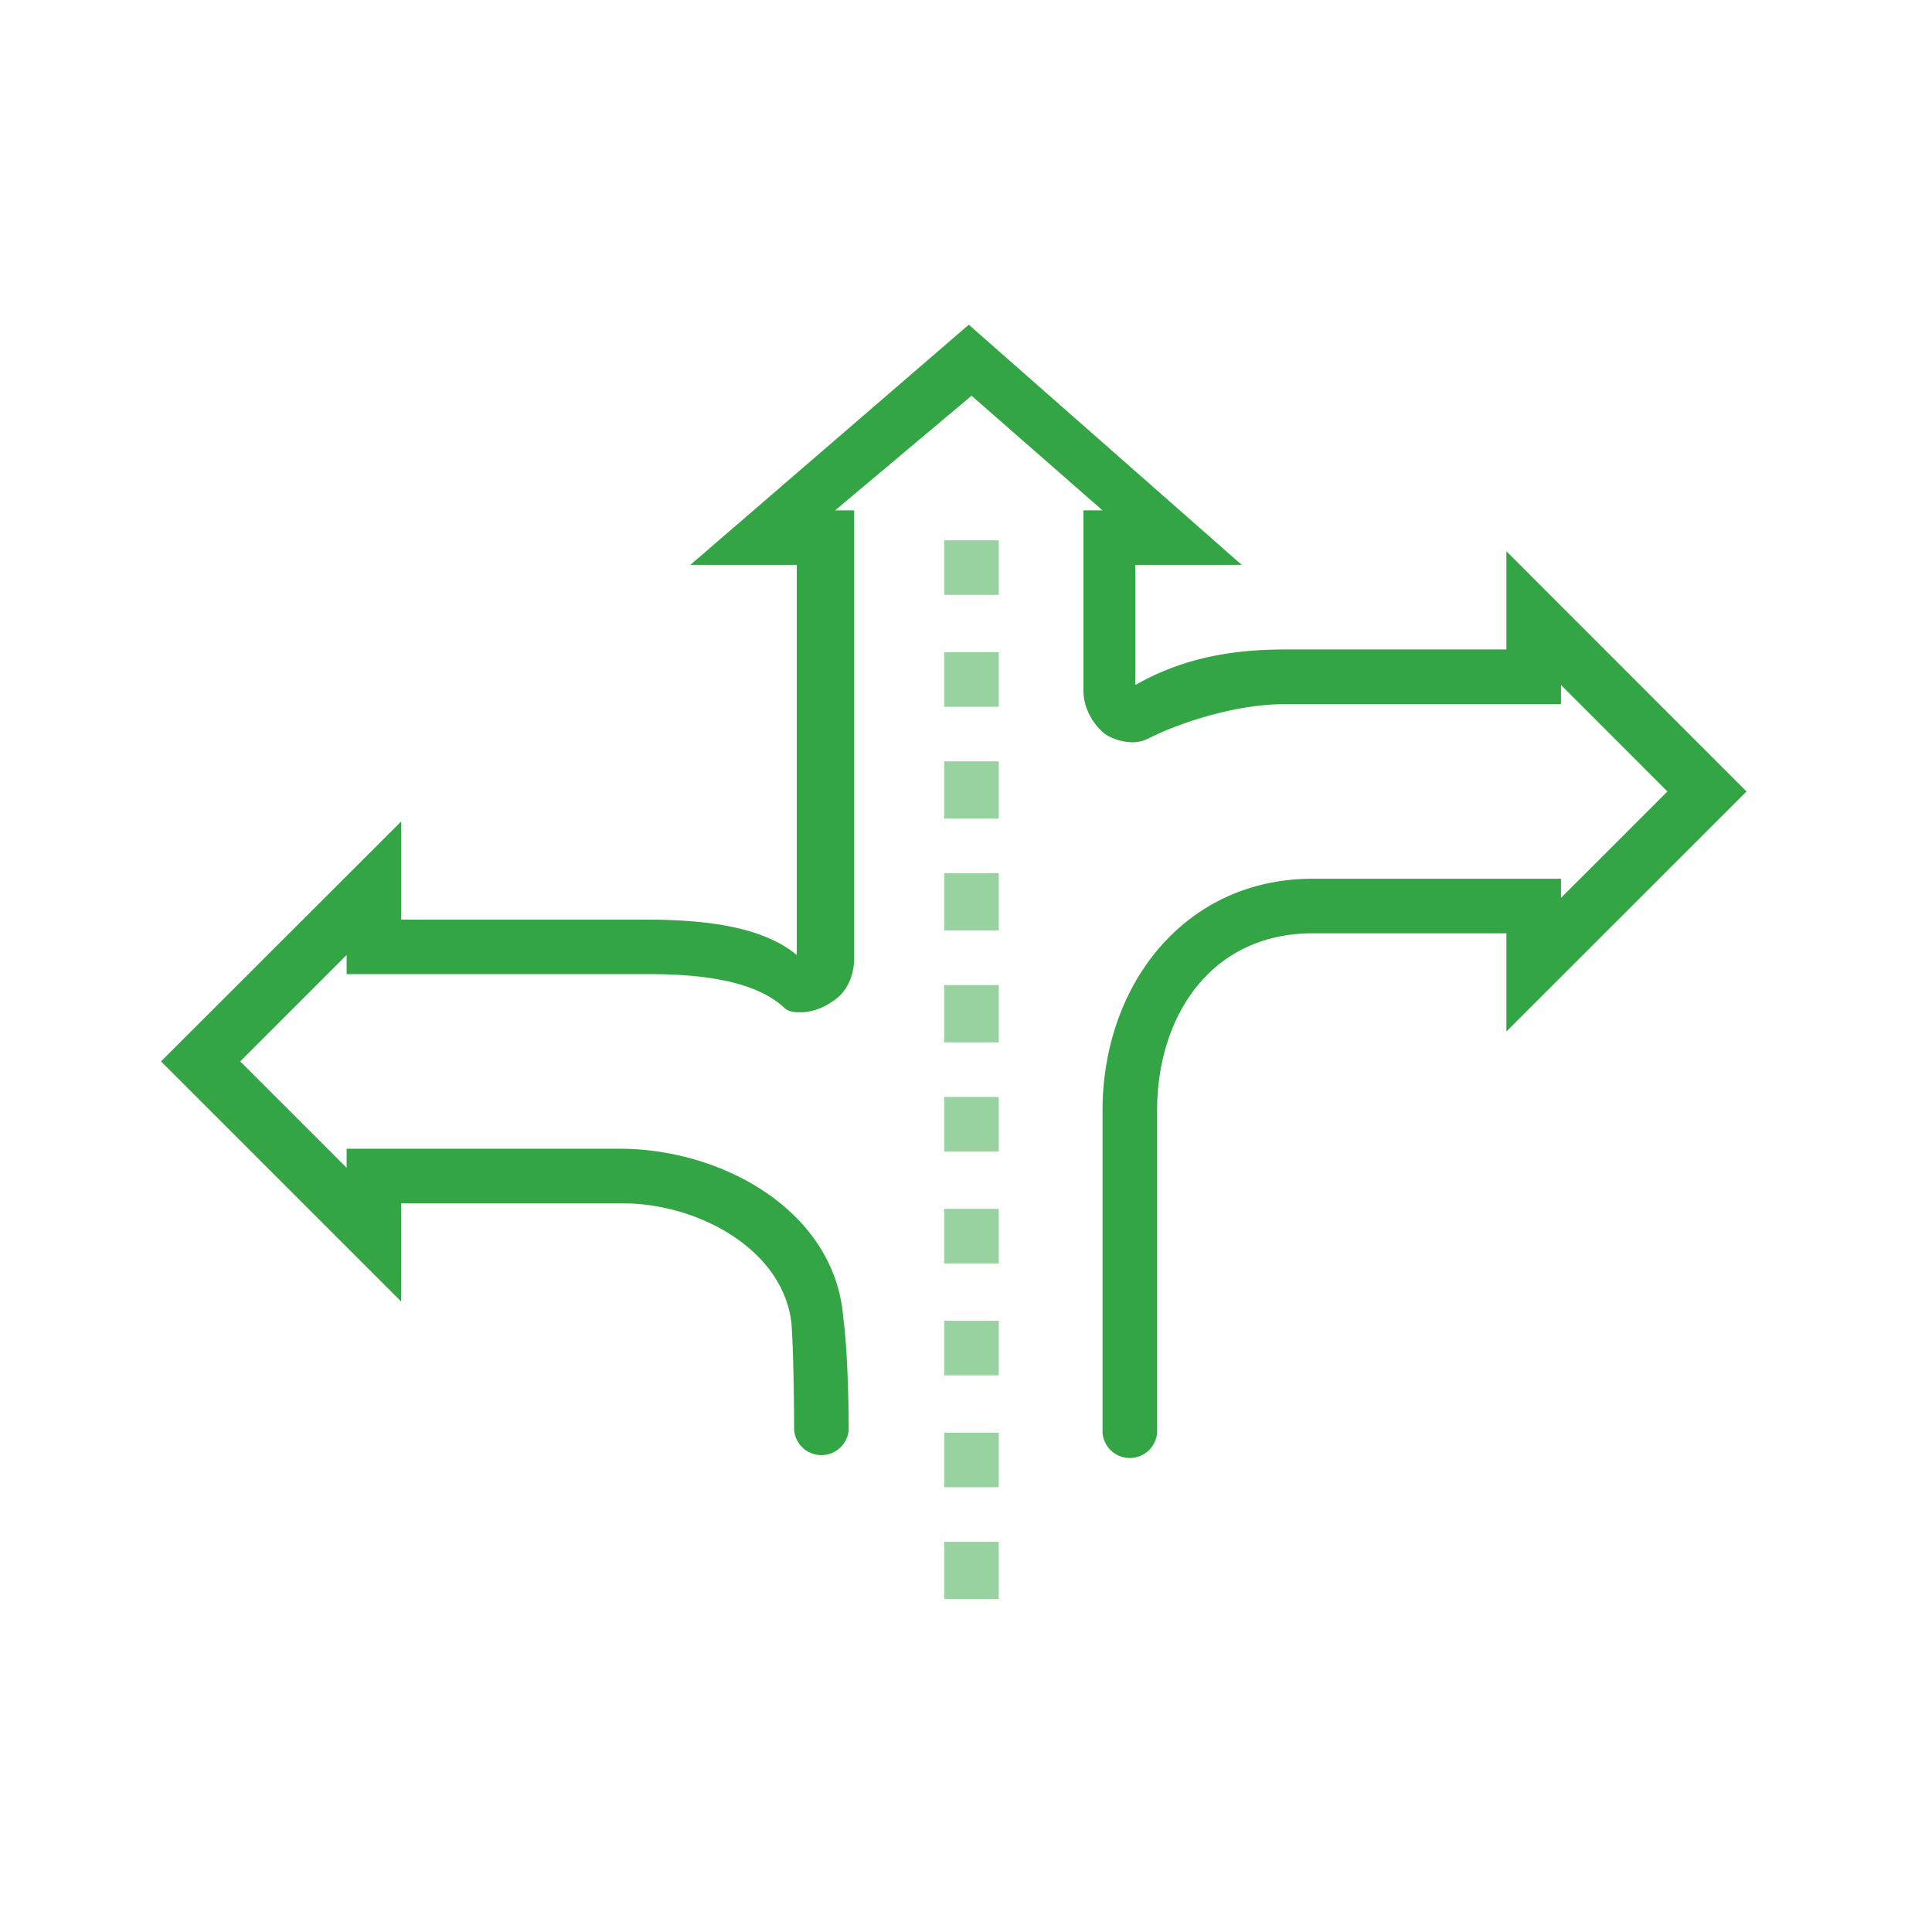 <svg xmlns="http://www.w3.org/2000/svg" viewBox="0 0 24 24"><g fill="none"><path fill="#33A544" d="M12.034 4.034L8.576 7.017h1.322v4.847c-.406-.339-1.084-.44-1.864-.44h-3.05v-1.22L2 13.185l2.983 2.983v-1.22H7.73c.949 0 2 .576 2.102 1.492.033.474.033 1.322.033 1.322a.34.34 0 0 0 .678 0c0-.034 0-.882-.067-1.39-.102-1.322-1.492-2.102-2.78-2.102h-3.39v.237l-1.322-1.322 1.322-1.322v.238h3.763c.712 0 1.322.101 1.66.406.069.068.136.068.238.068a.71.71 0 0 0 .373-.135c.17-.102.271-.305.271-.543V6.34h-.237l1.695-1.424 1.627 1.424h-.237v2.237c0 .204.101.407.27.543a.654.654 0 0 0 .34.101c.101 0 .17-.034.237-.067.271-.136.983-.407 1.661-.407h3.424v-.238l1.322 1.323-1.322 1.322v-.238h-3.085c-1.593 0-2.61 1.322-2.61 2.882v4a.34.34 0 0 0 .678 0v-4c0-1.187.678-2.204 1.932-2.204h2.407v1.22l2.983-2.982-2.983-2.984v1.22h-2.746c-.746 0-1.322.136-1.864.441V7.017h1.322l-3.39-2.983"/><path fill="#99D2A1" d="M12.407 16.407v.678h-.678v-.678h.678zm0-1.39v.678h-.678v-.678h.678zm0-1.39v.678h-.678v-.678h.678zm0 4.17v.678h-.678v-.678h.678zm0 1.356v.711h-.678v-.711h.678zm0-12.441v.678h-.678v-.678h.678zm0 1.39v.678h-.678v-.678h.678zm0 1.356v.711h-.678v-.711h.678zm0 1.39v.711h-.678v-.712h.678zm0 1.39v.711h-.678v-.712h.678z"/></g></svg>